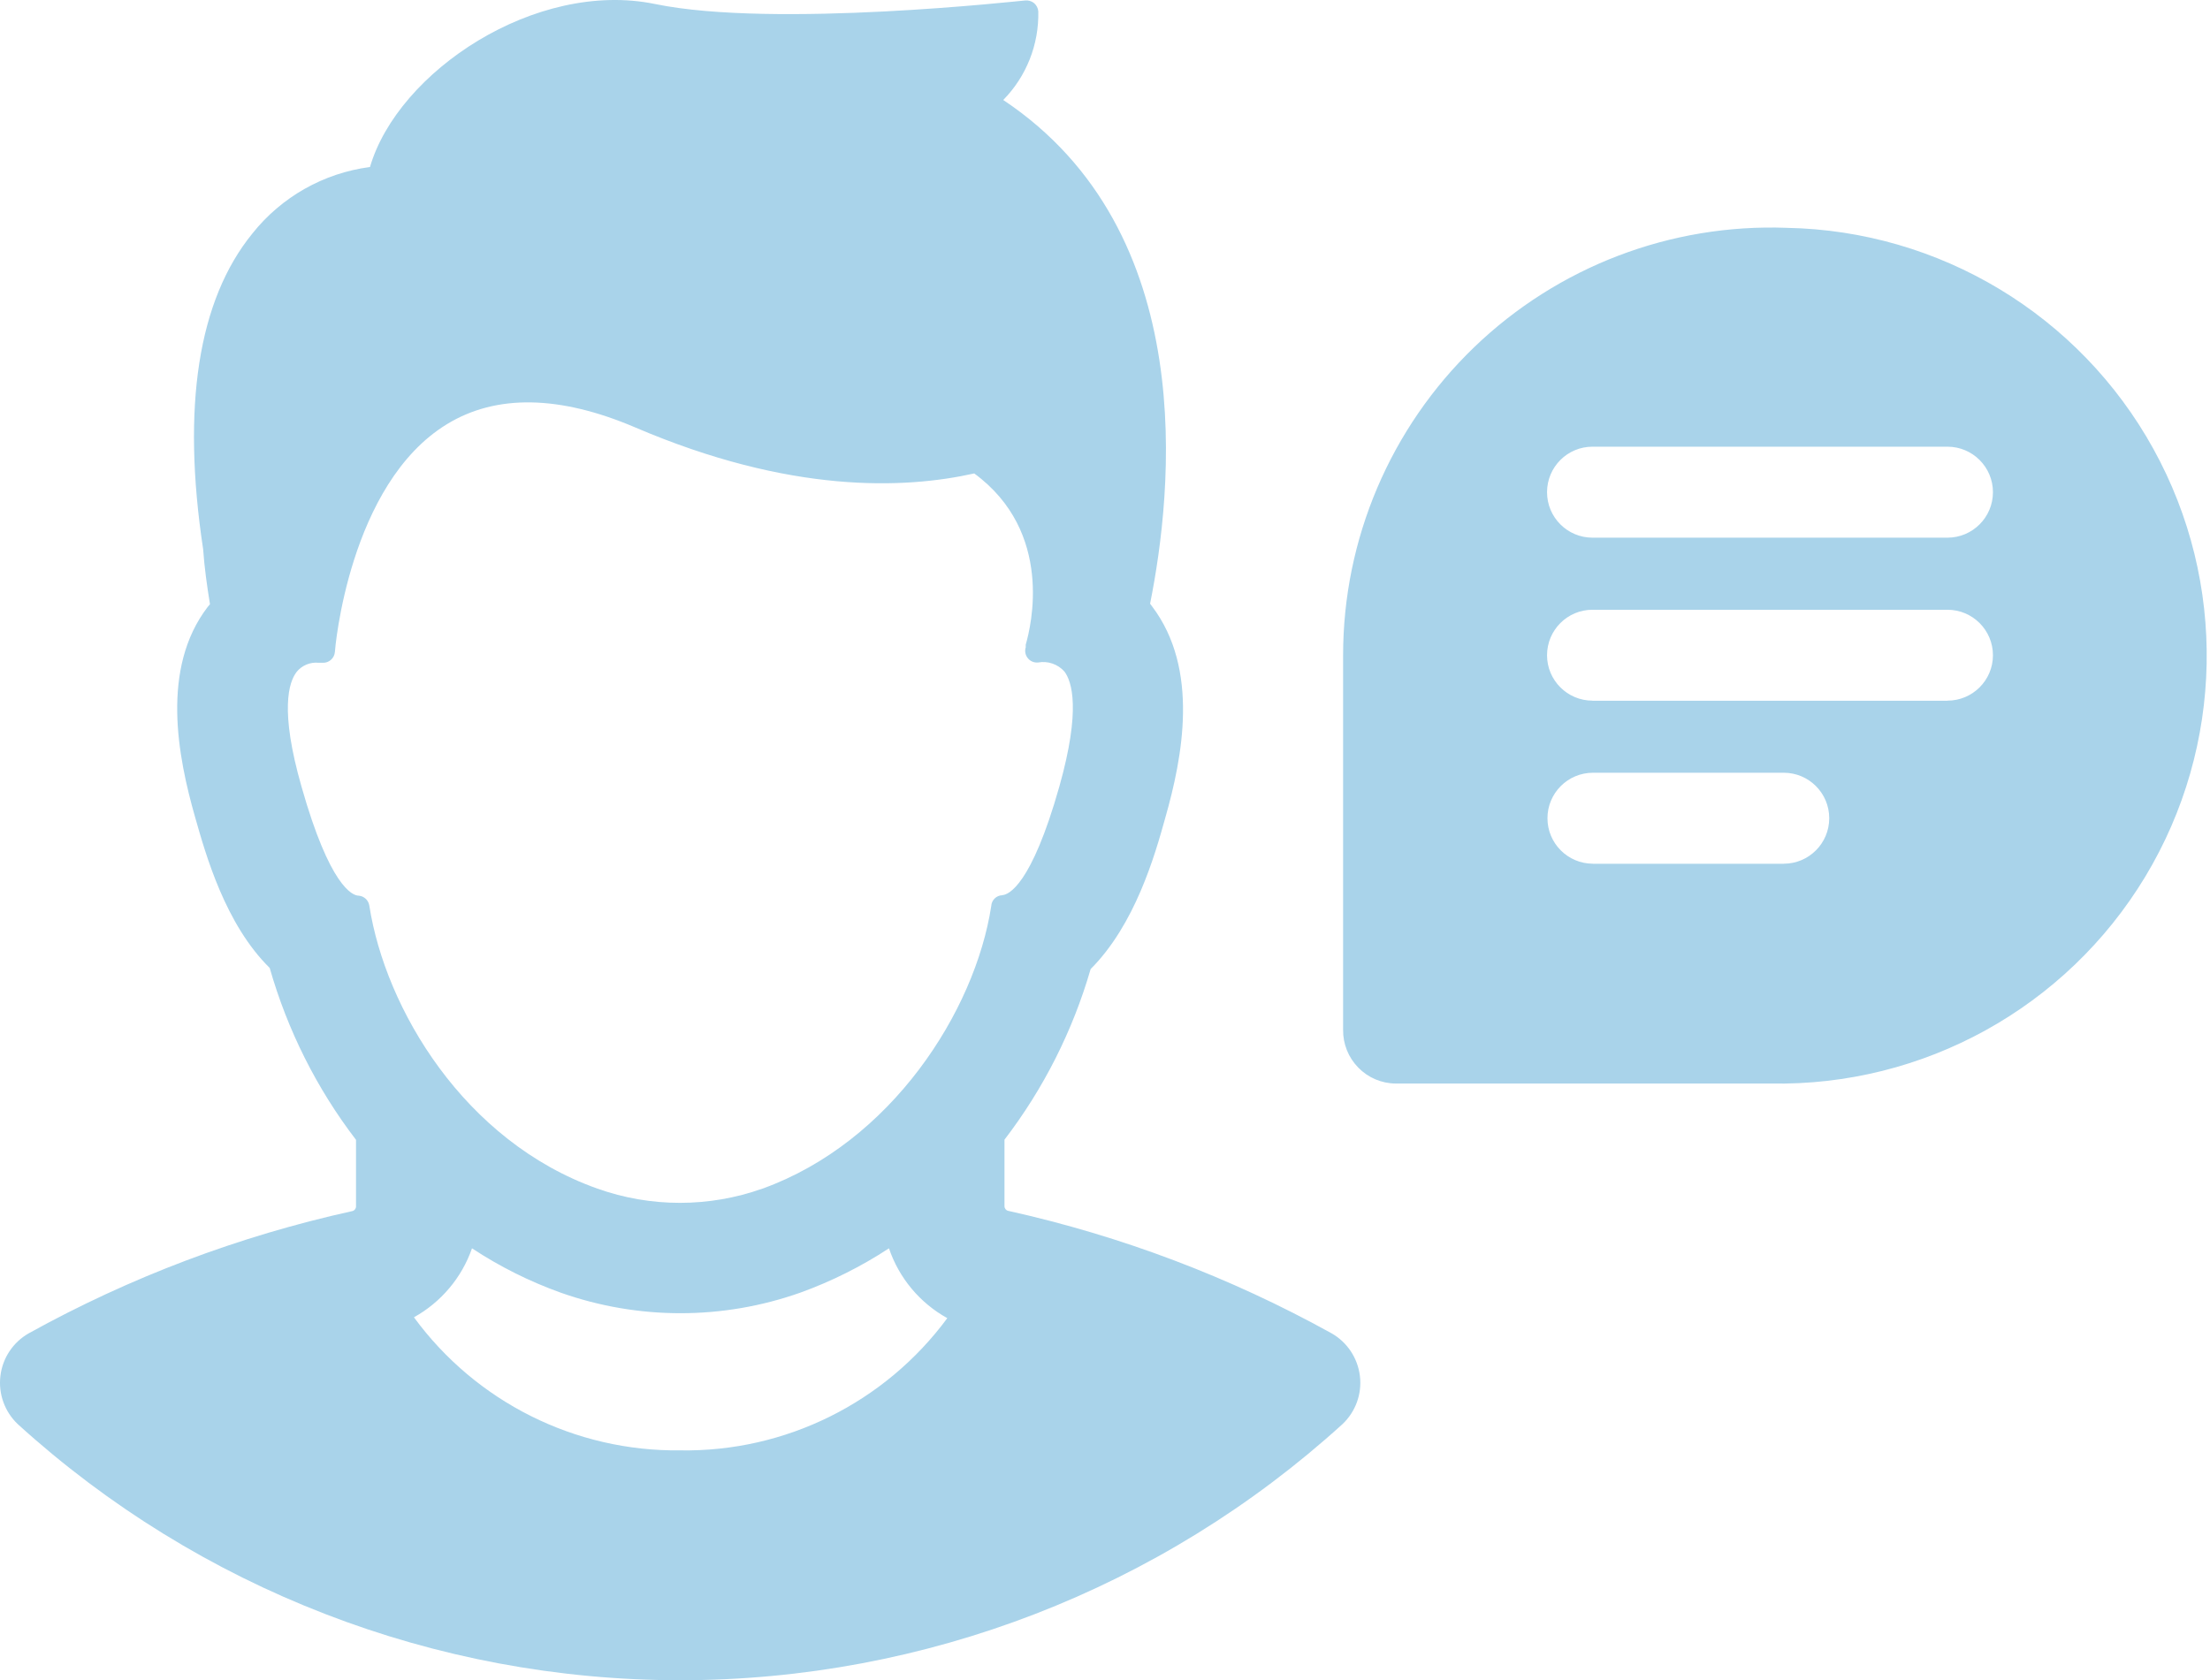 <svg xmlns="http://www.w3.org/2000/svg" width="238" height="181" viewBox="0 0 238 181">
  <g fill="none" fill-rule="evenodd" transform="translate(-48 -77)">
    <circle cx="167" cy="167" r="167"/>
    <path fill="#A9D3EA" d="M240.43,101.543 C227.923,101.076 215.771,105.724 206.754,114.404 C197.738,123.094 192.642,135.069 192.642,147.586 L192.642,187.935 C192.623,189.457 193.211,190.922 194.275,192.005 C195.339,193.097 196.786,193.713 198.307,193.722 L238.666,193.722 C255.13,194.039 270.512,185.546 279.025,171.443 C287.528,157.34 287.864,139.764 279.903,125.354 C271.941,110.934 256.895,101.852 240.43,101.544 L240.43,101.543 Z M240.094,170.051 L219.541,170.051 L219.551,170.042 C216.844,170.042 214.65,167.849 214.65,165.142 C214.65,162.435 216.844,160.242 219.551,160.242 L240.103,160.242 L240.094,160.242 C242.8,160.242 244.994,162.435 244.994,165.142 C244.994,167.848 242.801,170.042 240.094,170.042 L240.094,170.051 Z M257.725,152.485 L219.495,152.485 L219.495,152.476 C216.797,152.476 214.604,150.283 214.604,147.585 C214.604,144.879 216.797,142.685 219.495,142.685 L257.725,142.685 C260.432,142.685 262.625,144.879 262.625,147.585 C262.625,150.283 260.432,152.476 257.725,152.476 L257.725,152.485 Z M257.725,134.92 L219.495,134.92 C216.797,134.92 214.604,132.726 214.604,130.02 C214.604,127.313 216.797,125.119 219.495,125.119 L257.725,125.119 C260.432,125.119 262.625,127.313 262.625,130.02 C262.625,132.726 260.432,134.92 257.725,134.92 Z M191.4,220.629 C180.48,214.581 168.748,210.138 156.558,207.432 C156.334,207.376 156.176,207.17 156.176,206.937 L156.176,199.769 C160.385,194.271 163.53,188.037 165.453,181.391 C170.232,176.612 172.36,169.183 173.48,165.141 C175.347,158.599 177.204,149.107 172.071,142.321 L171.856,142.032 C174.245,130.085 177.4,102.009 156.036,87.766 L156.036,87.776 C158.537,85.237 159.9,81.784 159.816,78.218 C159.788,77.873 159.62,77.555 159.358,77.331 C159.088,77.117 158.742,77.014 158.406,77.051 C158.145,77.051 131.404,80.085 118.551,77.434 C105.699,74.783 90.83,84.724 87.843,95 L87.843,94.991 C82.85,95.644 78.304,98.22 75.177,102.159 C69.344,109.327 67.552,120.798 69.876,136.16 C70.016,138.138 70.286,140.08 70.613,142.087 L70.37,142.376 C65.284,149.012 67.15,158.523 69.017,165.047 C70.165,169.088 72.265,176.565 77.044,181.269 C78.957,187.97 82.103,194.252 86.34,199.787 L86.34,206.955 C86.34,207.197 86.181,207.403 85.957,207.459 C73.758,210.147 62.016,214.58 51.096,220.628 C49.407,221.59 48.268,223.298 48.044,225.23 C47.811,227.162 48.511,229.085 49.92,230.419 C69.437,248.162 94.869,258 121.248,258 C147.625,258 173.05,248.162 192.567,230.419 C193.985,229.085 194.685,227.162 194.452,225.23 C194.219,223.298 193.089,221.59 191.4,220.628 L191.4,220.629 Z M121.25,233.239 C109.938,233.369 99.261,228.031 92.578,218.903 C95.499,217.278 97.73,214.637 98.831,211.473 C101.818,213.442 105.029,215.048 108.389,216.252 C116.733,219.201 125.833,219.201 134.177,216.252 C137.537,215.038 140.748,213.433 143.735,211.473 C144.818,214.674 147.058,217.353 150.016,218.996 C143.287,228.115 132.572,233.425 121.251,233.239 L121.25,233.239 Z M154.749,174.606 C153.004,185.955 143.969,200.048 130.117,205.042 L130.108,205.042 C124.359,207.086 118.086,207.086 112.337,205.042 C98.001,199.955 89.498,185.684 87.772,174.548 L87.772,174.558 C87.688,173.979 87.212,173.531 86.624,173.484 C85.933,173.484 83.497,172.411 80.482,161.78 C78.093,153.464 79.119,150.459 79.931,149.404 L79.931,149.395 C80.51,148.676 81.406,148.302 82.321,148.396 L82.732,148.396 C83.422,148.433 84.02,147.91 84.066,147.22 C84.066,147.033 85.55,129.131 96.153,122.681 C101.455,119.451 108.268,119.573 116.388,123.035 C133.114,130.204 145.398,129.681 152.92,128.001 C161.525,134.329 159.033,144.484 158.464,146.444 L158.464,146.687 L158.473,146.696 C158.333,147.097 158.408,147.555 158.679,147.891 C158.94,148.227 159.36,148.404 159.789,148.367 C160.844,148.171 161.927,148.544 162.636,149.347 C163.42,150.401 164.428,153.407 162.085,161.723 C159.071,172.382 156.616,173.381 155.944,173.427 L155.944,173.437 C155.3,173.455 154.786,173.959 154.749,174.603 L154.749,174.606 Z"/>
  </g>
</svg>
